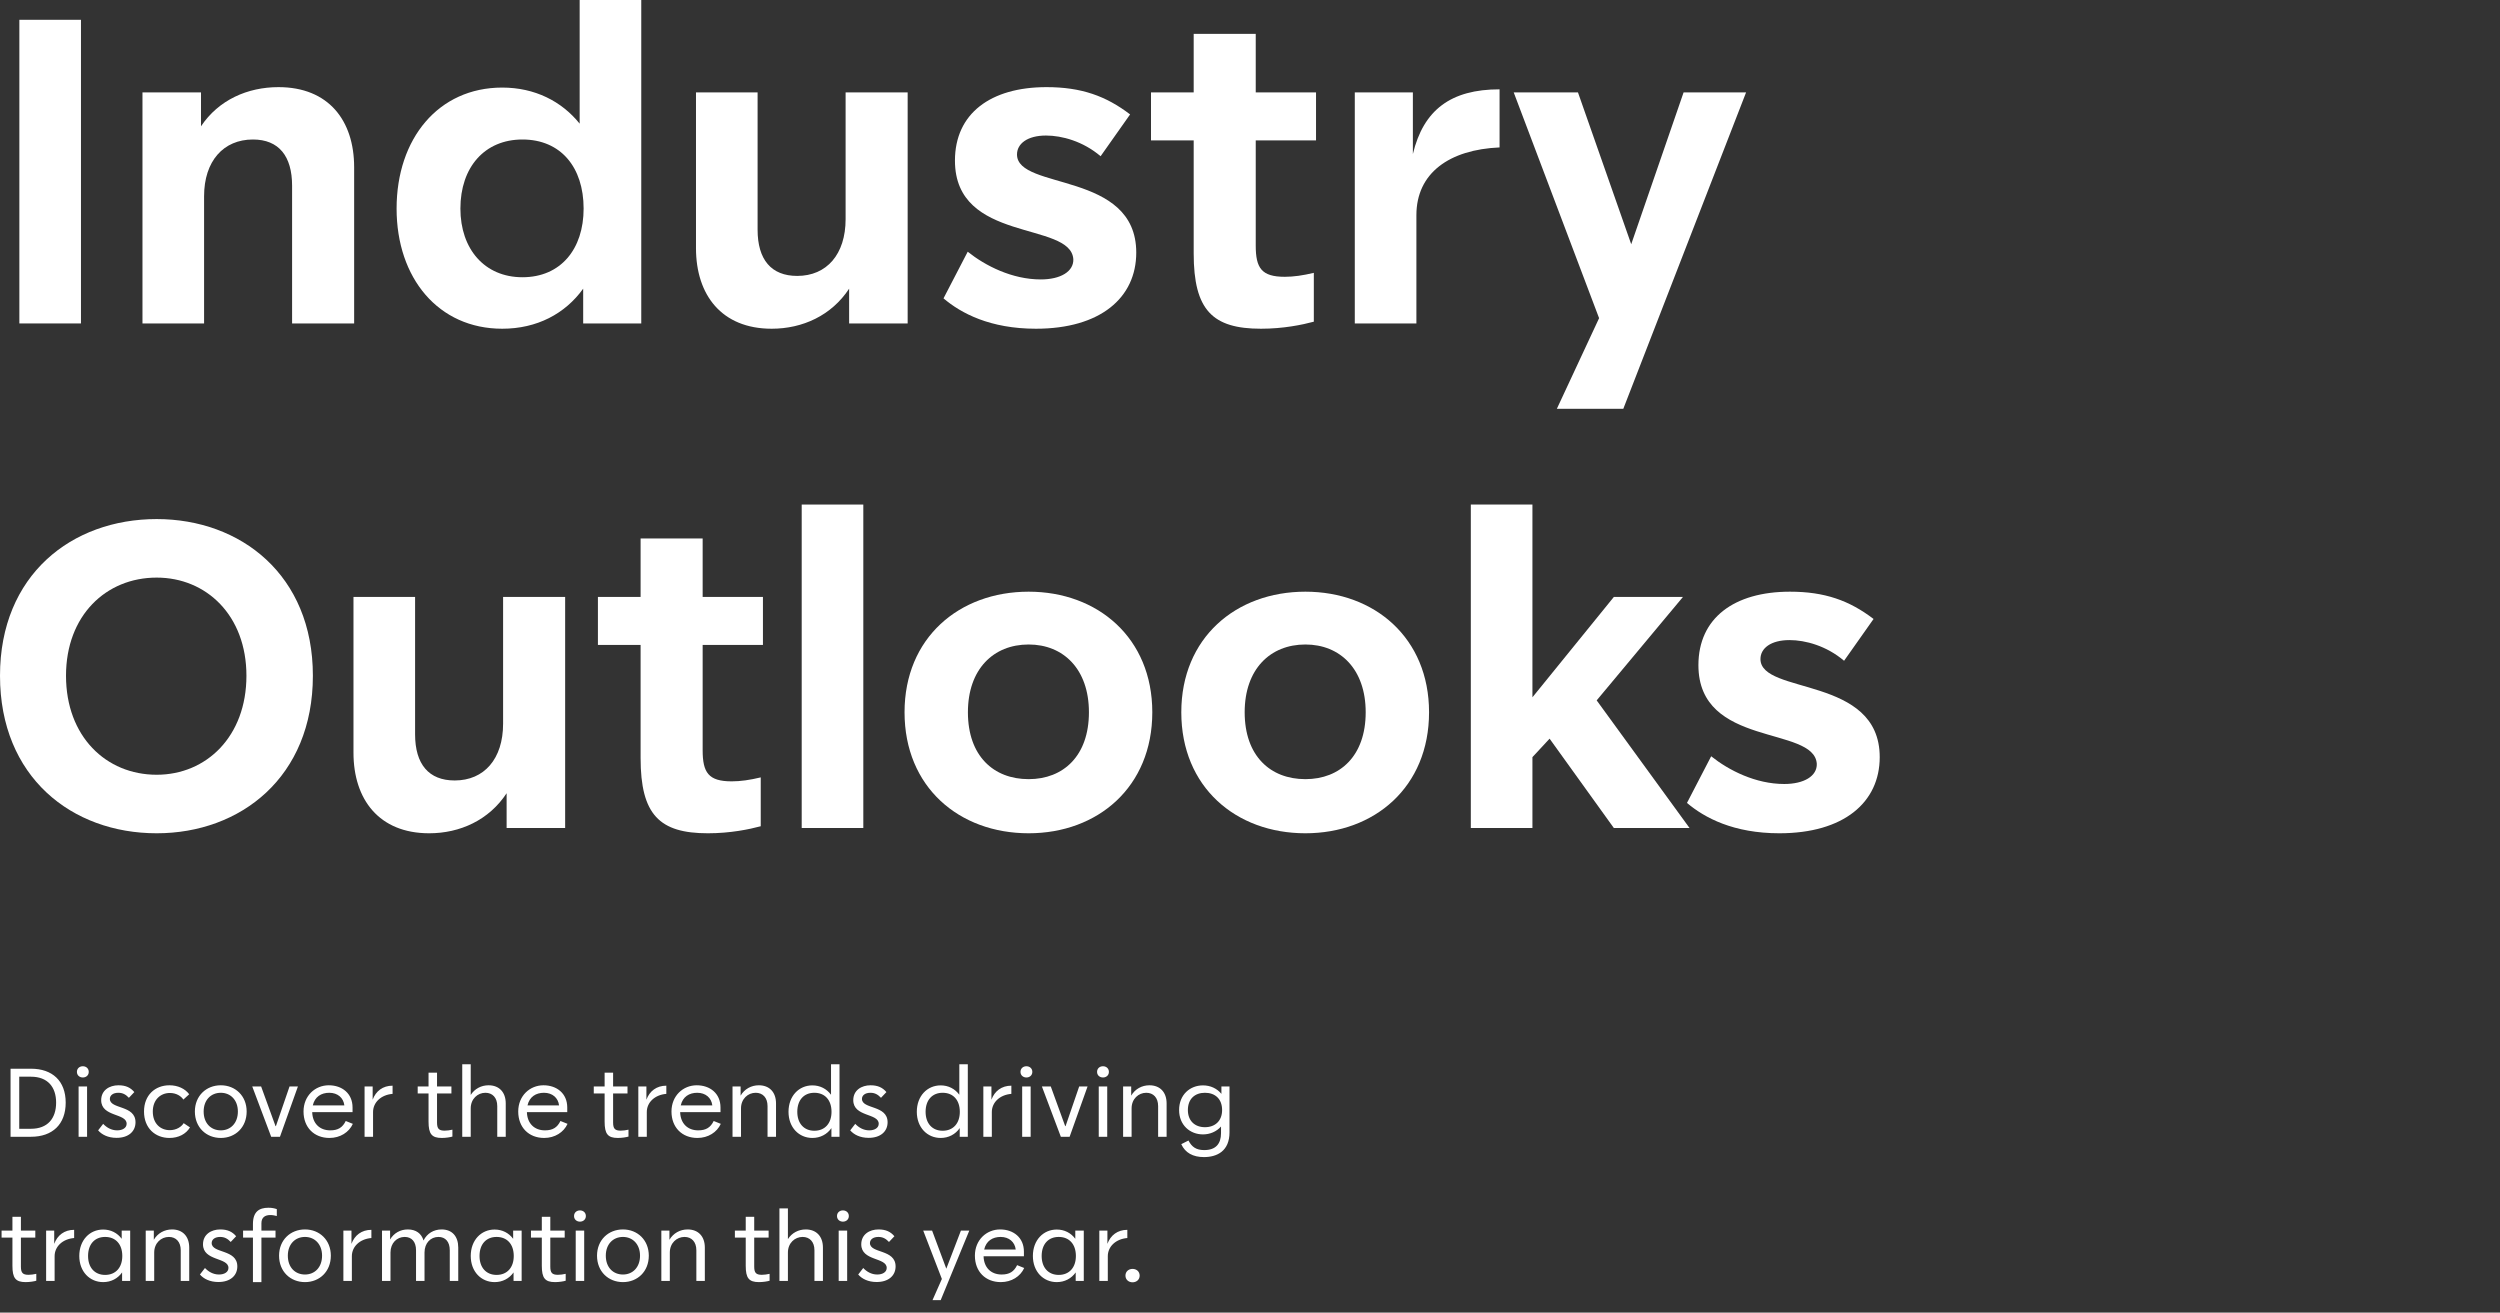 <svg width="659" height="346" viewBox="0 0 659 346" fill="none" xmlns="http://www.w3.org/2000/svg">
<rect x="0" y="0" width="659" height="346" fill="#333333" stroke="none"/>
<path d="M444.686 211.648L451.066 199.352C455.706 203.064 462.782 206.66 470.322 206.66C475.542 206.66 479.022 204.572 478.906 201.324C478.21 191.232 447.702 197.148 447.702 175.34C447.702 162.928 457.098 155.968 471.83 155.968C480.994 155.968 487.49 158.288 493.87 163.16L486.098 174.18C481.458 170.236 475.89 168.728 471.714 168.728C466.726 168.728 464.058 170.932 464.058 173.716C464.058 183.228 495.494 178.008 495.494 199.584C495.494 211.532 485.982 219.652 469.046 219.652C456.982 219.652 449.326 215.592 444.686 211.648Z" fill="white"/>
<path d="M445.36 218.26H425.408L408.472 194.712L403.948 199.584V218.26H387.708V133H403.948V183.808L425.408 157.36H443.62L420.884 184.62L445.36 218.26Z" fill="white"/>
<path d="M344.103 219.652C325.775 219.652 311.391 207.472 311.391 187.752C311.391 168.148 325.775 155.968 344.103 155.968C362.315 155.968 376.699 168.148 376.699 187.752C376.699 207.472 362.315 219.652 344.103 219.652ZM344.103 205.384C353.267 205.384 359.995 199.236 359.995 187.752C359.995 176.384 353.267 169.888 344.103 169.888C334.823 169.888 328.095 176.384 328.095 187.752C328.095 199.236 334.823 205.384 344.103 205.384Z" fill="white"/>
<path d="M271.15 219.652C252.822 219.652 238.438 207.472 238.438 187.752C238.438 168.148 252.822 155.968 271.15 155.968C289.362 155.968 303.746 168.148 303.746 187.752C303.746 207.472 289.362 219.652 271.15 219.652ZM271.15 205.384C280.314 205.384 287.042 199.236 287.042 187.752C287.042 176.384 280.314 169.888 271.15 169.888C261.87 169.888 255.142 176.384 255.142 187.752C255.142 199.236 261.87 205.384 271.15 205.384Z" fill="white"/>
<path d="M211.329 218.26V133H227.569V218.26H211.329Z" fill="white"/>
<path d="M201.111 157.36V170.004H185.219V197.728C185.219 203.644 186.727 205.964 192.875 205.964C195.195 205.964 197.631 205.616 200.531 204.92V217.796C197.515 218.608 192.527 219.652 186.611 219.652C173.851 219.652 168.863 214.78 168.863 199.816V170.004H157.611V157.36H168.863V141.932H185.219V157.36H201.111Z" fill="white"/>
<path d="M132.617 190.768V157.36H148.973V218.26H133.545V209.096C128.905 216.172 121.249 219.652 113.129 219.652C99.905 219.652 93.177 210.72 93.177 198.424V157.36H109.417V193.552C109.417 201.44 113.013 205.732 119.857 205.732C127.629 205.732 132.617 200.048 132.617 190.768Z" fill="white"/>
<path d="M41.296 219.652C18.908 219.652 0 204.804 0 178.124C0 151.56 18.908 136.828 41.296 136.828C63.452 136.828 82.476 151.56 82.476 178.124C82.476 204.804 63.452 219.652 41.296 219.652ZM41.296 204.224C54.404 204.224 64.96 194.132 64.96 178.124C64.96 162.232 54.404 152.256 41.296 152.256C27.956 152.256 17.4 162.232 17.4 178.124C17.4 194.132 27.956 204.224 41.296 204.224Z" fill="white"/>
<path d="M429.989 64.38L443.793 24.36L460.265 24.36L427.901 107.764H410.385L421.521 83.868L399.017 24.36L415.953 24.36L429.989 64.38Z" fill="white"/>
<path d="M372.434 24.36V40.6C375.218 29 382.41 23.548 395.286 23.548V38.86C382.062 39.44 373.362 45.588 373.362 56.724V85.26H357.122V24.36L372.434 24.36Z" fill="white"/>
<path d="M346.904 24.36V37.004L331.012 37.004V64.728C331.012 70.644 332.52 72.964 338.668 72.964C340.988 72.964 343.424 72.616 346.324 71.92V84.796C343.308 85.608 338.32 86.652 332.404 86.652C319.644 86.652 314.656 81.78 314.656 66.816V37.004H303.404V24.36H314.656V8.932L331.012 8.932V24.36L346.904 24.36Z" fill="white"/>
<path d="M248.709 78.648L255.089 66.352C259.729 70.064 266.805 73.66 274.345 73.66C279.565 73.66 283.045 71.572 282.929 68.324C282.233 58.232 251.725 64.148 251.725 42.34C251.725 29.928 261.121 22.968 275.853 22.968C285.017 22.968 291.513 25.288 297.893 30.16L290.121 41.18C285.481 37.236 279.913 35.728 275.737 35.728C270.749 35.728 268.081 37.932 268.081 40.716C268.081 50.228 299.517 45.008 299.517 66.584C299.517 78.532 290.005 86.652 273.069 86.652C261.005 86.652 253.349 82.592 248.709 78.648Z" fill="white"/>
<path d="M222.902 57.768V24.36L239.258 24.36V85.26H223.83V76.096C219.19 83.172 211.534 86.652 203.414 86.652C190.19 86.652 183.462 77.72 183.462 65.424V24.36L199.702 24.36V60.552C199.702 68.44 203.298 72.732 210.142 72.732C217.914 72.732 222.902 67.048 222.902 57.768Z" fill="white"/>
<path d="M152.798 32.596V0L169.038 0V85.26H153.726V76.096C148.97 82.708 141.546 86.652 132.382 86.652C115.562 86.652 104.542 73.312 104.542 54.984C104.542 36.54 115.562 23.084 132.382 23.084C140.966 23.084 148.042 26.68 152.798 32.596ZM137.718 73.08C147.81 73.08 153.842 65.656 153.842 54.984C153.842 44.08 147.81 36.772 137.718 36.772C127.742 36.772 121.362 44.08 121.362 54.984C121.362 65.656 127.742 73.08 137.718 73.08Z" fill="white"/>
<path d="M73.4 22.968C86.624 22.968 93.352 31.784 93.352 44.08V85.26H76.996V48.952C76.996 41.18 73.516 36.772 66.672 36.772C58.9 36.772 53.796 42.456 53.796 51.736L53.796 85.26H37.556L37.556 24.36L52.984 24.36V33.292C57.624 26.332 65.28 22.968 73.4 22.968Z" fill="white"/>
<path d="M5.104 85.26L5.104 5.22L21.343 5.22L21.343 85.26H5.104Z" fill="white"/>
<path d="M8.164 281.712C13.806 281.712 17.316 284.936 17.316 290.656C17.316 296.402 13.806 299.652 8.164 299.652H2.782V281.712H8.164ZM5.07 297.546H8.164C12.558 297.546 14.794 294.816 14.794 290.656C14.794 286.522 12.558 283.818 8.164 283.818H5.07V297.546ZM21.835 284.026C20.977 284.026 20.275 283.454 20.275 282.544C20.275 281.634 20.977 281.062 21.835 281.062C22.693 281.062 23.395 281.634 23.395 282.544C23.395 283.454 22.693 284.026 21.835 284.026ZM20.717 299.652V286.392H22.953V299.652H20.717ZM25.866 297.962L27.192 296.246C28.076 297.182 29.324 297.962 30.884 297.962C32.314 297.962 33.38 297.312 33.38 296.22C33.38 293.386 26.672 294.478 26.672 290.006C26.672 287.38 28.856 286.08 31.222 286.08C33.172 286.08 34.42 286.704 35.408 287.874L33.978 289.382C33.198 288.55 32.392 288.056 31.196 288.056C29.766 288.056 28.96 288.758 28.96 289.668C28.96 292.45 35.72 291.228 35.72 295.83C35.72 298.196 33.926 299.938 30.728 299.938C28.466 299.938 26.828 299.08 25.866 297.962ZM48.415 296.064L50.079 297.182C49.039 298.924 47.063 299.964 44.671 299.964C40.927 299.964 37.963 297.39 37.963 292.996C37.963 288.654 40.901 286.08 44.671 286.08C46.855 286.08 48.779 286.964 49.871 288.446L48.337 289.85C47.739 288.94 46.491 288.108 44.775 288.108C42.331 288.108 40.277 289.876 40.277 292.996C40.277 296.22 42.331 297.91 44.749 297.91C46.543 297.91 47.843 297 48.415 296.064ZM58.207 299.964C54.359 299.964 51.369 297.182 51.369 292.996C51.369 288.862 54.359 286.08 58.207 286.08C62.029 286.08 65.019 288.862 65.019 292.996C65.019 297.182 62.029 299.964 58.207 299.964ZM58.207 297.962C60.755 297.962 62.705 296.09 62.705 292.996C62.705 289.954 60.755 288.056 58.207 288.056C55.607 288.056 53.683 289.954 53.683 292.996C53.683 296.09 55.607 297.962 58.207 297.962ZM68.832 286.392L72.628 296.844H72.732L76.32 286.392H78.53L73.798 299.652H71.484L66.492 286.392H68.832ZM91.138 295.492L93.01 296.246C91.996 298.482 89.656 299.964 86.848 299.964C82.792 299.964 80.01 297.182 80.01 292.996C80.01 288.836 83.078 286.08 86.666 286.08C90.15 286.08 92.932 288.212 92.932 291.93V293.152H82.298C82.376 296.116 84.248 297.962 87.056 297.962C89.11 297.962 90.306 297.208 91.138 295.492ZM86.796 288.056C84.69 288.056 82.974 289.096 82.454 291.384H90.774C90.54 289.382 89.006 288.056 86.796 288.056ZM98.233 286.392V289.876C99.065 287.614 100.911 286.184 103.485 286.184V288.342C100.391 288.602 98.337 290.63 98.337 293.126V299.652H96.101V286.392H98.233ZM117.202 298.04C117.878 298.04 118.528 297.936 119.256 297.78V299.6C118.632 299.782 117.54 299.964 116.448 299.964C113.796 299.964 112.964 298.898 112.964 295.674V288.238H110.104V286.392H112.964V282.752H115.2V286.392H118.996V288.238H115.2V295.882C115.2 297.494 115.668 298.04 117.202 298.04ZM128.789 286.08C131.571 286.08 133.313 287.9 133.313 290.864V299.652H131.077V291.566C131.077 289.33 129.803 288.056 127.957 288.056C125.903 288.056 124.083 289.668 124.083 292.164V299.652H121.847V280.542H124.083V288.628C125.123 286.99 126.865 286.08 128.789 286.08ZM147.733 295.492L149.605 296.246C148.591 298.482 146.251 299.964 143.443 299.964C139.387 299.964 136.605 297.182 136.605 292.996C136.605 288.836 139.673 286.08 143.261 286.08C146.745 286.08 149.527 288.212 149.527 291.93V293.152H138.893C138.971 296.116 140.843 297.962 143.651 297.962C145.705 297.962 146.901 297.208 147.733 295.492ZM143.391 288.056C141.285 288.056 139.569 289.096 139.049 291.384H147.369C147.135 289.382 145.601 288.056 143.391 288.056ZM163.616 298.04C164.292 298.04 164.942 297.936 165.67 297.78V299.6C165.046 299.782 163.954 299.964 162.862 299.964C160.21 299.964 159.378 298.898 159.378 295.674V288.238H156.518V286.392H159.378V282.752H161.614V286.392H165.41V288.238H161.614V295.882C161.614 297.494 162.082 298.04 163.616 298.04ZM170.393 286.392V289.876C171.225 287.614 173.071 286.184 175.645 286.184V288.342C172.551 288.602 170.497 290.63 170.497 293.126V299.652H168.261V286.392H170.393ZM188.13 295.492L190.002 296.246C188.988 298.482 186.648 299.964 183.84 299.964C179.784 299.964 177.002 297.182 177.002 292.996C177.002 288.836 180.07 286.08 183.658 286.08C187.142 286.08 189.924 288.212 189.924 291.93V293.152H179.29C179.368 296.116 181.24 297.962 184.048 297.962C186.102 297.962 187.298 297.208 188.13 295.492ZM183.788 288.056C181.682 288.056 179.966 289.096 179.446 291.384H187.766C187.532 289.382 185.998 288.056 183.788 288.056ZM200.035 286.08C202.817 286.08 204.559 287.9 204.559 290.864V299.652H202.323V291.566C202.323 289.33 201.049 288.056 199.203 288.056C197.149 288.056 195.329 289.668 195.329 292.164V299.652H193.093V286.392H195.225V288.81C196.239 287.068 198.033 286.08 200.035 286.08ZM219.058 288.576V280.542H221.294V299.652H219.162V297.364C218.044 299.002 216.224 299.964 214.144 299.964C210.608 299.964 207.852 297.208 207.852 293.074C207.852 288.888 210.608 286.106 214.144 286.106C216.172 286.106 217.914 287.016 219.058 288.576ZM214.664 298.066C217.446 298.066 219.188 296.116 219.188 293.074C219.188 289.98 217.446 288.056 214.664 288.056C211.908 288.056 210.166 289.98 210.166 293.074C210.166 296.116 211.908 298.066 214.664 298.066ZM224.116 297.962L225.442 296.246C226.326 297.182 227.574 297.962 229.134 297.962C230.564 297.962 231.63 297.312 231.63 296.22C231.63 293.386 224.922 294.478 224.922 290.006C224.922 287.38 227.106 286.08 229.472 286.08C231.422 286.08 232.67 286.704 233.658 287.874L232.228 289.382C231.448 288.55 230.642 288.056 229.446 288.056C228.016 288.056 227.21 288.758 227.21 289.668C227.21 292.45 233.97 291.228 233.97 295.83C233.97 298.196 232.176 299.938 228.978 299.938C226.716 299.938 225.078 299.08 224.116 297.962ZM252.878 288.576V280.542H255.114V299.652H252.982V297.364C251.864 299.002 250.044 299.964 247.964 299.964C244.428 299.964 241.672 297.208 241.672 293.074C241.672 288.888 244.428 286.106 247.964 286.106C249.992 286.106 251.734 287.016 252.878 288.576ZM248.484 298.066C251.266 298.066 253.008 296.116 253.008 293.074C253.008 289.98 251.266 288.056 248.484 288.056C245.728 288.056 243.986 289.98 243.986 293.074C243.986 296.116 245.728 298.066 248.484 298.066ZM261.342 286.392V289.876C262.174 287.614 264.02 286.184 266.594 286.184V288.342C263.5 288.602 261.446 290.63 261.446 293.126V299.652H259.21V286.392H261.342ZM270.562 284.026C269.704 284.026 269.002 283.454 269.002 282.544C269.002 281.634 269.704 281.062 270.562 281.062C271.42 281.062 272.122 281.634 272.122 282.544C272.122 283.454 271.42 284.026 270.562 284.026ZM269.444 299.652V286.392H271.68V299.652H269.444ZM276.985 286.392L280.781 296.844H280.885L284.473 286.392H286.683L281.951 299.652H279.637L274.645 286.392H276.985ZM290.747 284.026C289.889 284.026 289.187 283.454 289.187 282.544C289.187 281.634 289.889 281.062 290.747 281.062C291.605 281.062 292.307 281.634 292.307 282.544C292.307 283.454 291.605 284.026 290.747 284.026ZM289.629 299.652V286.392H291.865V299.652H289.629ZM302.994 286.08C305.776 286.08 307.518 287.9 307.518 290.864V299.652H305.282V291.566C305.282 289.33 304.008 288.056 302.162 288.056C300.108 288.056 298.288 289.668 298.288 292.164V299.652H296.052V286.392H298.184V288.81C299.198 287.068 300.992 286.08 302.994 286.08ZM321.965 288.342V286.392H324.097V298.482C324.097 303.422 320.821 305.008 317.363 305.008C314.477 305.008 312.423 303.89 311.383 301.602L313.281 300.64C314.165 302.356 315.335 303.162 317.441 303.162C320.483 303.162 321.861 301.498 321.861 298.69V296.948C320.691 298.274 318.975 299.028 317.103 299.028C313.697 299.028 310.811 296.584 310.811 292.606C310.811 288.55 313.697 286.106 317.103 286.106C319.053 286.106 320.795 286.912 321.965 288.342ZM317.623 297.13C320.275 297.13 322.147 295.492 322.147 292.606C322.147 289.642 320.275 288.056 317.623 288.056C314.997 288.056 313.125 289.642 313.125 292.606C313.125 295.492 314.997 297.13 317.623 297.13ZM7.514 336.04C8.19 336.04 8.84 335.936 9.568 335.78V337.6C8.944 337.782 7.852 337.964 6.76 337.964C4.108 337.964 3.276 336.898 3.276 333.674V326.238H0.416V324.392H3.276V320.752H5.512V324.392H9.308V326.238H5.512V333.882C5.512 335.494 5.98 336.04 7.514 336.04ZM14.291 324.392V327.876C15.123 325.614 16.97 324.184 19.544 324.184V326.342C16.45 326.602 14.396 328.63 14.396 331.126V337.652H12.159V324.392H14.291ZM32.08 326.55V324.392H34.316V337.652H32.184V335.416C31.04 337.028 29.272 337.964 27.192 337.964C23.656 337.964 20.9 335.208 20.9 331.074C20.9 326.888 23.656 324.106 27.192 324.106C29.194 324.106 30.936 324.99 32.08 326.55ZM27.712 336.066C30.494 336.066 32.236 334.116 32.236 331.074C32.236 327.98 30.494 326.056 27.712 326.056C24.956 326.056 23.214 327.98 23.214 331.074C23.214 334.116 24.956 336.066 27.712 336.066ZM45.355 324.08C48.137 324.08 49.879 325.9 49.879 328.864V337.652H47.643V329.566C47.643 327.33 46.369 326.056 44.523 326.056C42.469 326.056 40.649 327.668 40.649 330.164V337.652H38.413V324.392H40.545V326.81C41.559 325.068 43.353 324.08 45.355 324.08ZM52.704 335.962L54.03 334.246C54.914 335.182 56.162 335.962 57.722 335.962C59.152 335.962 60.218 335.312 60.218 334.22C60.218 331.386 53.51 332.478 53.51 328.006C53.51 325.38 55.694 324.08 58.06 324.08C60.01 324.08 61.258 324.704 62.246 325.874L60.816 327.382C60.036 326.55 59.23 326.056 58.034 326.056C56.604 326.056 55.798 326.758 55.798 327.668C55.798 330.45 62.558 329.228 62.558 333.83C62.558 336.196 60.764 337.938 57.566 337.938C55.304 337.938 53.666 337.08 52.704 335.962ZM71.251 320.284C69.899 320.284 68.911 320.882 68.911 322.442V324.392H72.629V326.238H68.911V337.964H66.675V326.238H64.075V324.392H66.675V322.65C66.675 319.426 68.287 318.36 70.757 318.36C71.693 318.36 72.369 318.516 72.967 318.724V320.544C72.473 320.414 71.875 320.284 71.251 320.284ZM80.398 337.964C76.55 337.964 73.561 335.182 73.561 330.996C73.561 326.862 76.55 324.08 80.398 324.08C84.221 324.08 87.21 326.862 87.21 330.996C87.21 335.182 84.221 337.964 80.398 337.964ZM80.398 335.962C82.947 335.962 84.897 334.09 84.897 330.996C84.897 327.954 82.947 326.056 80.398 326.056C77.799 326.056 75.874 327.954 75.874 330.996C75.874 334.09 77.799 335.962 80.398 335.962ZM92.647 324.392V327.876C93.479 325.614 95.325 324.184 97.899 324.184V326.342C94.805 326.602 92.751 328.63 92.751 331.126V337.652H90.515V324.392H92.647ZM116.401 324.08C119.183 324.08 120.795 325.9 120.795 328.864V337.652H118.559V329.566C118.559 327.33 117.415 326.056 115.569 326.056C113.515 326.056 111.903 327.668 111.903 330.164V337.652H109.667V329.566C109.667 327.33 108.523 326.056 106.677 326.056C104.623 326.056 102.933 327.668 102.933 330.164V337.652H100.697V324.392H102.829V326.732C103.817 325.042 105.533 324.08 107.509 324.08C109.641 324.08 111.097 325.146 111.643 326.992C112.579 325.12 114.347 324.08 116.401 324.08ZM135.268 326.55V324.392H137.504V337.652H135.372V335.416C134.228 337.028 132.46 337.964 130.38 337.964C126.844 337.964 124.088 335.208 124.088 331.074C124.088 326.888 126.844 324.106 130.38 324.106C132.382 324.106 134.124 324.99 135.268 326.55ZM130.9 336.066C133.682 336.066 135.424 334.116 135.424 331.074C135.424 327.98 133.682 326.056 130.9 326.056C128.144 326.056 126.402 327.98 126.402 331.074C126.402 334.116 128.144 336.066 130.9 336.066ZM147.061 336.04C147.737 336.04 148.387 335.936 149.115 335.78V337.6C148.491 337.782 147.399 337.964 146.307 337.964C143.655 337.964 142.823 336.898 142.823 333.674V326.238H139.963V324.392H142.823V320.752H145.059V324.392H148.855V326.238H145.059V333.882C145.059 335.494 145.527 336.04 147.061 336.04ZM152.876 322.026C152.018 322.026 151.316 321.454 151.316 320.544C151.316 319.634 152.018 319.062 152.876 319.062C153.734 319.062 154.436 319.634 154.436 320.544C154.436 321.454 153.734 322.026 152.876 322.026ZM151.758 337.652V324.392H153.994V337.652H151.758ZM164.213 337.964C160.365 337.964 157.375 335.182 157.375 330.996C157.375 326.862 160.365 324.08 164.213 324.08C168.035 324.08 171.025 326.862 171.025 330.996C171.025 335.182 168.035 337.964 164.213 337.964ZM164.213 335.962C166.761 335.962 168.711 334.09 168.711 330.996C168.711 327.954 166.761 326.056 164.213 326.056C161.613 326.056 159.689 327.954 159.689 330.996C159.689 334.09 161.613 335.962 164.213 335.962ZM181.271 324.08C184.053 324.08 185.795 325.9 185.795 328.864V337.652H183.559V329.566C183.559 327.33 182.285 326.056 180.439 326.056C178.385 326.056 176.565 327.668 176.565 330.164V337.652H174.329V324.392H176.461V326.81C177.475 325.068 179.269 324.08 181.271 324.08ZM200.813 336.04C201.489 336.04 202.139 335.936 202.867 335.78V337.6C202.243 337.782 201.151 337.964 200.059 337.964C197.407 337.964 196.575 336.898 196.575 333.674V326.238H193.715V324.392H196.575V320.752H198.811V324.392H202.607V326.238H198.811V333.882C198.811 335.494 199.279 336.04 200.813 336.04ZM212.4 324.08C215.182 324.08 216.924 325.9 216.924 328.864V337.652H214.688V329.566C214.688 327.33 213.414 326.056 211.568 326.056C209.514 326.056 207.694 327.668 207.694 330.164V337.652H205.458V318.542H207.694V326.628C208.734 324.99 210.476 324.08 212.4 324.08ZM222.193 322.026C221.335 322.026 220.633 321.454 220.633 320.544C220.633 319.634 221.335 319.062 222.193 319.062C223.051 319.062 223.753 319.634 223.753 320.544C223.753 321.454 223.051 322.026 222.193 322.026ZM221.075 337.652V324.392H223.311V337.652H221.075ZM226.223 335.962L227.549 334.246C228.433 335.182 229.681 335.962 231.241 335.962C232.671 335.962 233.737 335.312 233.737 334.22C233.737 331.386 227.029 332.478 227.029 328.006C227.029 325.38 229.213 324.08 231.579 324.08C233.529 324.08 234.777 324.704 235.765 325.874L234.335 327.382C233.555 326.55 232.749 326.056 231.553 326.056C230.123 326.056 229.317 326.758 229.317 327.668C229.317 330.45 236.077 329.228 236.077 333.83C236.077 336.196 234.283 337.938 231.085 337.938C228.823 337.938 227.185 337.08 226.223 335.962ZM249.447 334.428L253.295 324.392H255.505L247.965 342.722H245.807L248.277 337.132L243.363 324.392H245.703L249.447 334.428ZM268.11 333.492L269.982 334.246C268.968 336.482 266.628 337.964 263.82 337.964C259.764 337.964 256.982 335.182 256.982 330.996C256.982 326.836 260.05 324.08 263.638 324.08C267.122 324.08 269.904 326.212 269.904 329.93V331.152H259.27C259.348 334.116 261.22 335.962 264.028 335.962C266.082 335.962 267.278 335.208 268.11 333.492ZM263.768 326.056C261.662 326.056 259.946 327.096 259.426 329.384H267.746C267.512 327.382 265.978 326.056 263.768 326.056ZM283.448 326.55V324.392H285.684V337.652H283.552V335.416C282.408 337.028 280.64 337.964 278.56 337.964C275.024 337.964 272.268 335.208 272.268 331.074C272.268 326.888 275.024 324.106 278.56 324.106C280.562 324.106 282.304 324.99 283.448 326.55ZM279.08 336.066C281.862 336.066 283.604 334.116 283.604 331.074C283.604 327.98 281.862 326.056 279.08 326.056C276.324 326.056 274.582 327.98 274.582 331.074C274.582 334.116 276.324 336.066 279.08 336.066ZM291.913 324.392V327.876C292.745 325.614 294.591 324.184 297.165 324.184V326.342C294.071 326.602 292.017 328.63 292.017 331.126V337.652H289.781V324.392H291.913ZM298.541 338.016C297.527 338.016 296.669 337.34 296.669 336.248C296.669 335.156 297.527 334.48 298.541 334.48C299.555 334.48 300.413 335.156 300.413 336.248C300.413 337.34 299.555 338.016 298.541 338.016Z" fill="white"/>
</svg>